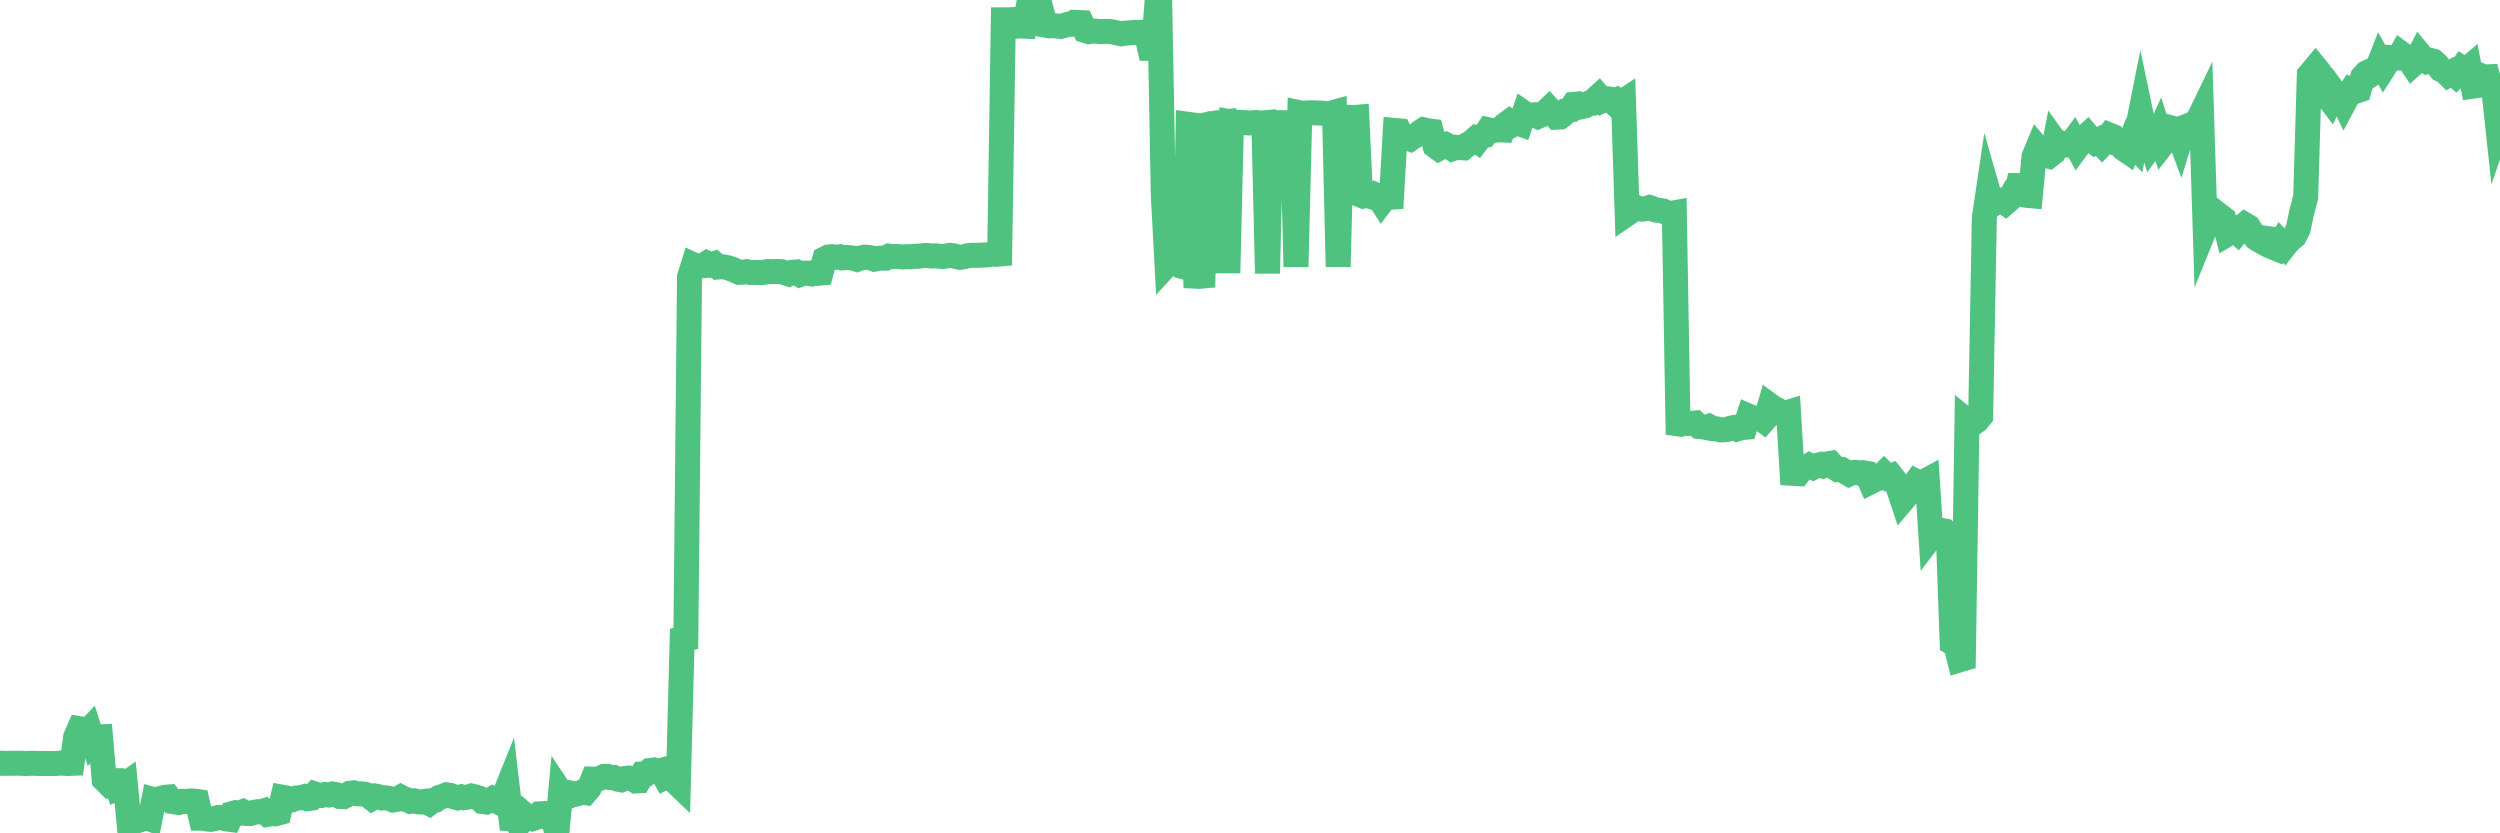 <?xml version="1.0"?><svg width="150px" height="50px" xmlns="http://www.w3.org/2000/svg" xmlns:xlink="http://www.w3.org/1999/xlink"> <polyline fill="none" stroke="#4fc280" stroke-width="1.5px" stroke-linecap="round" stroke-miterlimit="5" points="0.00,45.79 0.22,45.80 0.45,45.80 0.67,45.79 0.89,45.80 1.12,45.79 1.34,45.80 1.56,45.81 1.79,45.80 1.93,45.80 2.16,45.80 2.38,45.81 2.60,45.81 2.83,45.81 3.05,45.81 3.27,45.81 3.50,45.80 3.65,45.78 3.87,45.80 4.09,45.81 4.32,45.80 4.54,44.22 4.76,43.72 4.99,43.76 5.21,43.94 5.36,43.78 5.58,44.47 5.80,44.22 6.03,44.21 6.25,46.77 6.47,46.99 6.70,46.84 6.92,46.84 7.07,47.29 7.29,47.20 7.52,47.04 7.74,49.35 7.96,49.28 8.19,49.06 8.41,49.19 8.63,49.12 8.78,49.06 9.00,49.14 9.23,47.98 9.45,48.04 9.67,47.90 9.90,47.84 10.12,47.82 10.34,48.09 10.49,48.11 10.72,48.15 10.94,48.08 11.16,48.09 11.39,48.06 11.61,48.06 11.83,48.09 12.06,49.09 12.20,49.09 12.43,49.14 12.65,49.16 12.87,49.11 13.10,49.05 13.32,49.06 13.54,49.13 13.77,49.16 13.92,48.82 14.14,48.76 14.36,48.79 14.59,48.70 14.81,48.81 15.03,48.81 15.25,48.74 15.48,48.70 15.63,48.72 15.85,48.65 16.07,48.86 16.30,48.82 16.52,48.83 16.74,48.77 16.97,47.84 17.19,47.88 17.41,47.93 17.56,47.97 17.78,47.88 18.01,47.87 18.23,47.81 18.45,47.92 18.68,47.89 18.90,47.64 19.12,47.71 19.27,47.73 19.50,47.67 19.72,47.70 19.94,47.64 20.17,47.68 20.39,47.79 20.61,47.80 20.84,47.68 20.98,47.60 21.21,47.57 21.43,47.63 21.65,47.63 21.88,47.65 22.10,47.73 22.32,47.90 22.55,47.77 22.70,47.80 22.92,47.88 23.14,47.87 23.37,47.91 23.59,48.00 23.81,47.96 24.04,47.83 24.26,47.95 24.41,47.98 24.63,48.08 24.85,48.05 25.08,48.11 25.30,48.12 25.52,48.08 25.75,48.20 25.97,48.03 26.12,48.01 26.34,47.85 26.57,47.78 26.79,47.69 27.01,47.72 27.24,47.81 27.46,47.87 27.68,47.81 27.83,47.86 28.05,47.83 28.28,47.76 28.50,47.81 28.72,47.88 28.95,48.09 29.17,48.12 29.39,48.02 29.54,47.93 29.77,48.05 29.99,47.87 30.21,47.83 30.44,47.26 30.66,49.12 30.88,49.13 31.11,49.48 31.25,49.27 31.48,48.89 31.70,49.08 31.92,49.13 32.15,49.05 32.37,48.83 32.59,48.82 32.82,49.00 33.04,48.99 33.19,49.06 33.41,50.00 33.64,47.53 33.86,47.86 34.08,47.79 34.30,47.60 34.53,47.65 34.75,47.59 34.90,47.53 35.12,47.56 35.35,47.29 35.57,46.75 35.79,46.76 36.02,46.69 36.24,46.59 36.46,46.59 36.61,46.65 36.83,46.65 37.06,46.75 37.28,46.79 37.50,46.71 37.73,46.68 37.95,46.72 38.17,46.86 38.32,46.85 38.55,46.44 38.77,46.43 38.99,46.23 39.22,46.20 39.44,46.29 39.66,46.23 39.89,46.64 40.03,46.57 40.26,46.74 40.48,46.87 40.70,47.08 40.93,38.35 41.15,38.31 41.37,16.62 41.60,15.89 41.75,15.96 41.97,15.95 42.19,15.94 42.42,15.79 42.64,15.89 42.86,15.82 43.09,16.02 43.31,16.00 43.46,16.02 43.68,16.07 43.90,16.14 44.13,16.24 44.35,16.34 44.57,16.33 44.80,16.30 45.02,16.35 45.17,16.35 45.39,16.35 45.62,16.36 45.84,16.34 46.06,16.29 46.29,16.30 46.51,16.29 46.73,16.29 46.88,16.30 47.10,16.37 47.33,16.44 47.55,16.34 47.77,16.32 48.00,16.47 48.22,16.39 48.44,16.39 48.67,16.43 48.82,16.36 49.04,16.40 49.26,16.38 49.49,15.53 49.71,15.42 49.93,15.40 50.16,15.44 50.38,15.41 50.53,15.47 50.75,15.45 50.97,15.46 51.20,15.49 51.42,15.56 51.64,15.48 51.87,15.43 52.09,15.44 52.24,15.47 52.46,15.55 52.69,15.50 52.91,15.49 53.13,15.49 53.35,15.37 53.58,15.40 53.80,15.39 53.95,15.40 54.17,15.42 54.40,15.40 54.62,15.41 54.84,15.38 55.07,15.38 55.29,15.35 55.51,15.33 55.66,15.33 55.88,15.36 56.11,15.35 56.33,15.37 56.55,15.39 56.78,15.36 57.00,15.32 57.22,15.35 57.37,15.39 57.60,15.44 57.82,15.41 58.04,15.35 58.27,15.32 58.49,15.32 58.71,15.32 58.94,15.30 59.08,15.30 59.31,15.29 59.53,15.23 59.75,15.26 59.98,15.24 60.20,1.19 60.42,1.19 60.65,1.18 60.80,1.59 61.02,1.57 61.24,1.56 61.47,1.57 61.69,0.41 61.91,0.41 62.14,0.42 62.36,0.70 62.51,0.70 62.73,1.51 62.95,1.55 63.18,1.54 63.40,1.56 63.62,1.59 63.85,1.53 64.07,1.46 64.22,1.46 64.44,1.34 64.67,1.35 64.89,1.36 65.11,1.83 65.34,1.90 65.56,1.86 65.78,1.87 66.01,1.90 66.15,1.89 66.38,1.88 66.60,1.89 66.82,1.93 67.05,1.98 67.27,2.03 67.49,1.99 67.72,1.98 67.87,1.96 68.09,1.95 68.31,1.94 68.54,1.94 68.76,1.94 68.98,2.90 69.21,2.90 69.43,0.00 69.58,0.05 69.80,11.75 70.02,15.87 70.25,15.62 70.47,15.64 70.69,15.64 70.92,15.98 71.14,16.04 71.29,7.46 71.51,7.49 71.74,16.57 71.96,16.58 72.18,16.56 72.40,7.48 72.63,7.42 72.85,7.41 73.00,7.37 73.22,7.36 73.45,7.33 73.67,16.38 73.89,7.32 74.12,7.36 74.34,7.35 74.56,7.35 74.71,7.36 74.94,7.38 75.16,7.37 75.38,7.35 75.60,7.39 75.83,7.37 76.05,16.40 76.27,7.39 76.42,7.37 76.65,7.36 76.87,7.36 77.09,7.36 77.32,7.37 77.54,7.38 77.76,16.01 77.99,6.77 78.13,6.80 78.36,6.78 78.58,6.77 78.80,6.77 79.03,6.78 79.25,6.78 79.47,6.81 79.70,6.82 79.85,6.79 80.07,6.73 80.29,16.00 80.52,7.02 80.74,7.03 80.96,7.04 81.19,7.06 81.41,7.04 81.63,11.70 81.78,11.76 82.00,11.70 82.23,11.78 82.45,11.66 82.67,11.76 82.90,12.12 83.12,11.83 83.34,11.84 83.49,11.83 83.72,7.83 83.94,7.85 84.16,8.31 84.39,8.26 84.61,8.34 84.83,8.19 85.06,8.05 85.20,7.94 85.43,7.79 85.65,7.84 85.87,7.87 86.10,8.75 86.32,8.91 86.54,8.79 86.77,8.69 86.92,8.77 87.14,8.92 87.36,8.84 87.59,8.86 87.81,8.87 88.03,8.68 88.26,8.56 88.48,8.37 88.63,8.47 88.85,8.18 89.07,8.13 89.30,7.79 89.52,7.84 89.74,7.81 89.97,7.79 90.19,7.80 90.34,7.46 90.56,7.30 90.79,7.47 91.01,7.36 91.23,7.44 91.45,6.79 91.68,6.95 91.90,6.90 92.05,6.89 92.27,6.99 92.50,6.89 92.72,6.74 92.94,6.53 93.17,6.78 93.39,7.03 93.61,7.02 93.76,6.91 93.99,6.64 94.21,6.60 94.43,6.26 94.65,6.24 94.88,6.40 95.10,6.35 95.32,6.21 95.47,6.20 95.70,5.97 95.92,5.77 96.14,6.03 96.37,5.92 96.59,5.95 96.81,6.15 97.04,6.02 97.26,6.17 97.41,6.07 97.63,12.83 97.85,12.68 98.08,12.40 98.30,12.52 98.52,12.55 98.75,12.52 98.97,12.45 99.12,12.50 99.34,12.60 99.57,12.63 99.79,12.66 100.01,12.76 100.24,12.81 100.46,12.77 100.68,25.43 100.83,25.45 101.05,25.36 101.28,25.41 101.50,25.40 101.72,25.38 101.95,25.59 102.17,25.61 102.39,25.65 102.54,25.59 102.77,25.72 102.99,25.73 103.21,25.79 103.44,25.79 103.66,25.76 103.88,25.68 104.11,25.64 104.25,25.73 104.48,25.66 104.70,25.64 104.92,24.97 105.15,25.07 105.37,25.10 105.59,25.07 105.82,25.24 105.97,25.07 106.19,24.32 106.41,24.48 106.64,24.59 106.86,24.75 107.08,24.80 107.31,24.73 107.53,28.40 107.68,28.41 107.90,28.42 108.12,28.14 108.35,28.07 108.57,27.93 108.79,28.04 109.02,27.92 109.24,27.87 109.39,27.94 109.61,27.84 109.84,27.80 110.06,28.04 110.28,28.18 110.50,28.17 110.73,28.31 110.95,28.44 111.10,28.37 111.32,28.34 111.55,28.38 111.77,28.36 111.99,28.40 112.22,28.92 112.44,28.81 112.66,28.71 112.89,28.56 113.04,28.41 113.26,28.63 113.48,28.55 113.70,28.83 113.93,29.37 114.15,30.03 114.37,29.77 114.60,29.39 114.75,29.20 114.97,28.90 115.19,29.02 115.42,28.92 115.64,28.80 115.86,32.21 116.09,31.91 116.31,31.82 116.46,31.82 116.68,31.86 116.90,32.10 117.13,38.57 117.35,38.70 117.57,39.59 117.80,39.52 118.02,25.24 118.17,25.36 118.39,25.40 118.62,25.24 118.84,24.97 119.06,13.07 119.29,11.52 119.51,12.29 119.73,12.13 119.88,12.02 120.10,12.00 120.33,12.17 120.55,11.98 120.77,11.59 121.00,11.62 121.22,10.53 121.44,11.66 121.59,11.72 121.82,11.74 122.04,9.40 122.26,8.87 122.49,9.14 122.71,9.31 122.93,9.37 123.16,9.19 123.30,8.48 123.53,8.80 123.75,8.61 123.97,8.69 124.20,8.72 124.42,8.42 124.64,8.83 124.87,8.52 125.02,8.30 125.24,8.10 125.46,8.36 125.69,8.54 125.91,8.42 126.13,8.66 126.36,8.42 126.58,8.11 126.73,8.17 126.95,8.59 127.17,8.65 127.40,8.91 127.62,9.06 127.84,8.48 128.07,8.73 128.29,7.50 128.44,6.75 128.66,7.80 128.89,7.98 129.11,8.69 129.33,8.39 129.55,7.91 129.78,8.62 130.00,8.34 130.22,8.05 130.37,7.70 130.60,7.76 130.82,8.35 131.04,7.64 131.27,7.55 131.49,7.69 131.71,7.37 131.94,7.08 132.09,6.77 132.31,13.69 132.53,13.15 132.75,13.45 132.98,13.44 133.20,12.95 133.42,13.12 133.65,14.04 133.80,13.95 134.02,13.76 134.24,13.95 134.47,13.67 134.69,13.48 134.91,13.61 135.14,13.99 135.36,14.29 135.51,14.39 135.73,14.51 135.95,14.30 136.18,14.33 136.40,14.84 136.62,14.93 136.85,14.55 137.07,14.78 137.22,14.59 137.44,14.36 137.67,14.17 137.89,13.74 138.11,12.70 138.34,11.84 138.56,4.49 138.78,4.23 138.93,4.05 139.15,4.32 139.38,4.76 139.60,5.73 139.82,6.02 140.05,5.52 140.27,5.82 140.49,5.87 140.64,6.18 140.87,5.75 141.09,5.40 141.31,5.49 141.54,5.41 141.76,4.62 141.98,4.38 142.21,4.27 142.35,4.41 142.58,4.25 142.80,3.69 143.02,4.09 143.25,3.73 143.47,3.46 143.69,3.48 143.92,3.48 144.07,3.21 144.29,3.37 144.51,3.55 144.74,3.89 144.96,3.69 145.18,3.26 145.41,3.54 145.63,3.69 145.85,3.63 146.00,3.67 146.22,3.87 146.45,4.17 146.67,4.26 146.89,4.48 147.12,4.34 147.34,4.53 147.56,4.30 147.71,4.09 147.94,4.24 148.16,4.05 148.38,5.17 148.60,5.14 148.83,4.53 149.05,4.62 149.27,4.61 149.42,5.14 149.65,5.60 149.87,7.63 150.00,7.25 "/></svg>